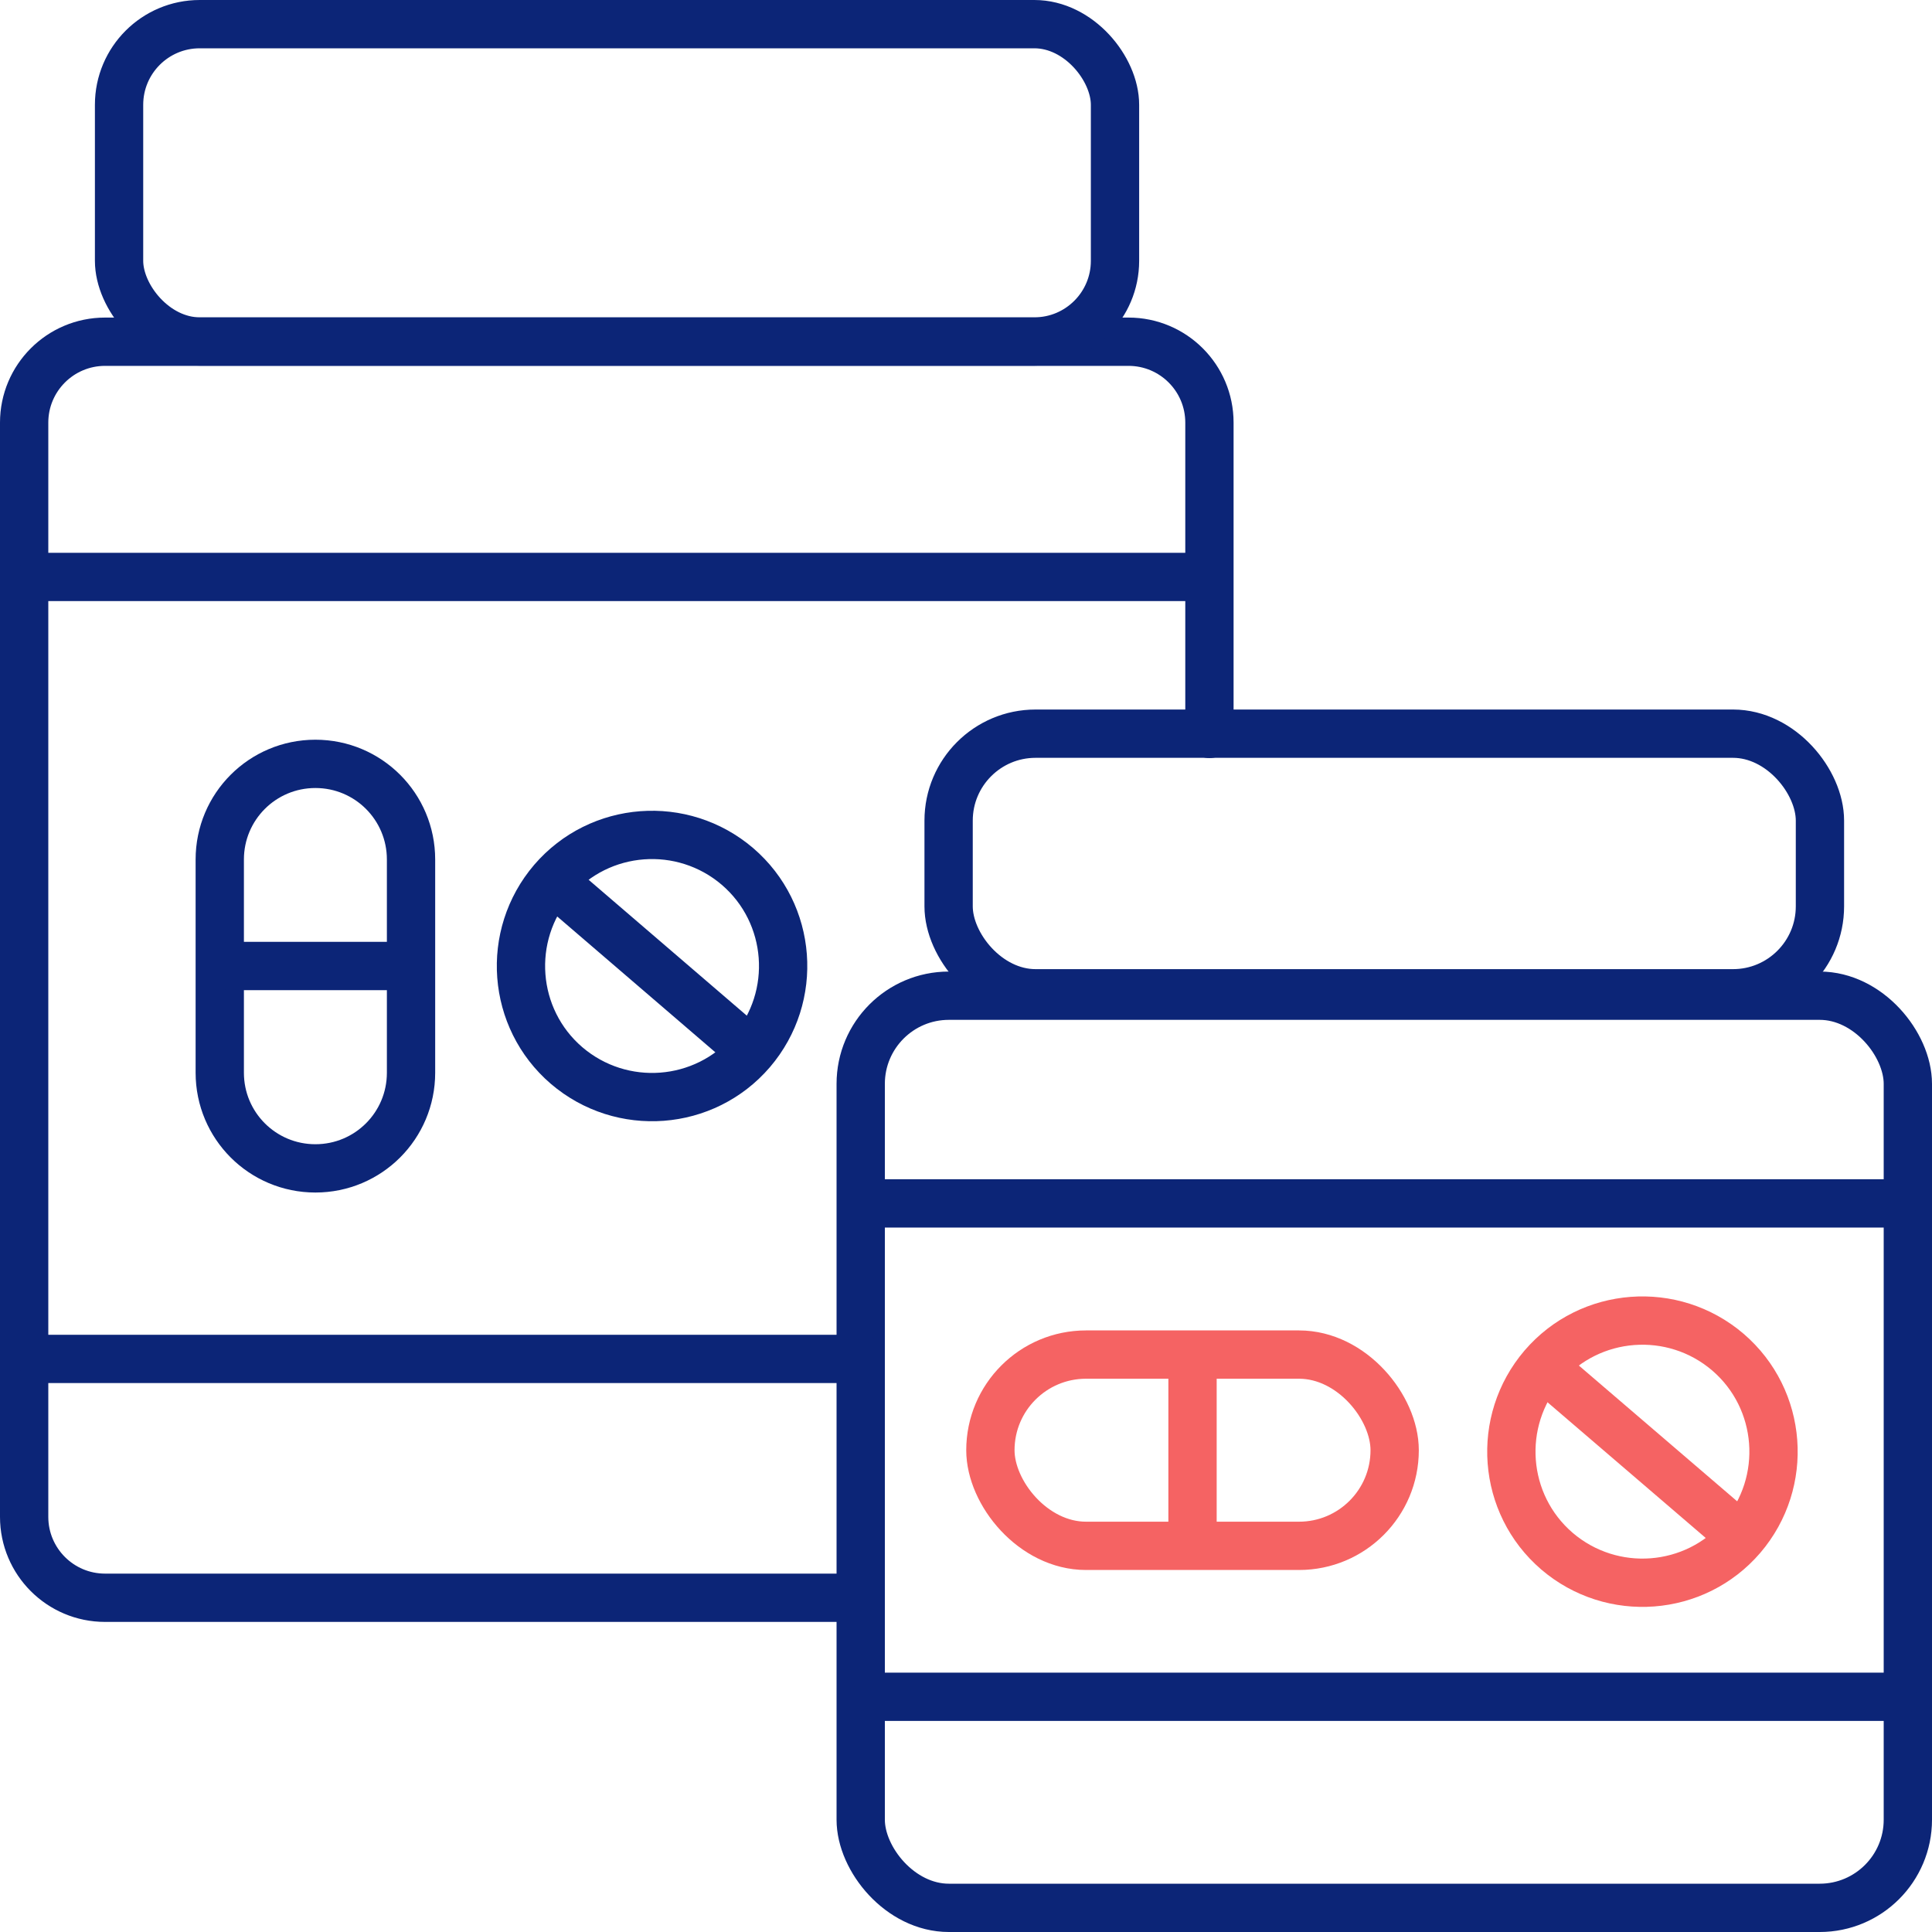 <?xml version="1.0" encoding="UTF-8"?> <svg xmlns="http://www.w3.org/2000/svg" id="Layer_2" data-name="Layer 2" viewBox="0 0 80 80"><defs><style> .cls-1 { stroke: #0c2577; } .cls-1, .cls-2 { fill: none; stroke-linecap: round; stroke-linejoin: round; stroke-width: 2px; } .cls-2 { stroke: #f56363; } </style></defs><g id="Icons"><g><rect class="cls-1" x="35.64" y="41.23" width="43.36" height="37.77" rx="3.65" ry="3.65"></rect><rect class="cls-1" x="39.28" y="30.38" width="36.08" height="10.75" rx="3.6" ry="3.6"></rect><line class="cls-1" x1="36.27" y1="49.83" x2="78.37" y2="49.83"></line><line class="cls-1" x1="36.27" y1="70.26" x2="78.37" y2="70.26"></line><path class="cls-1" d="m35.64,66.16H4.35c-1.85,0-3.35-1.5-3.35-3.35V17.5c0-1.85,1.5-3.35,3.35-3.35h42.38c1.85,0,3.35,1.5,3.35,3.35v12.89"></path><rect class="cls-1" x="4.93" y="1" width="41.24" height="13.14" rx="3.34" ry="3.34"></rect><line class="cls-1" x1="1.71" y1="23.89" x2="49.38" y2="23.89"></line><line class="cls-1" x1="1.71" y1="56.27" x2="35.64" y2="56.27"></line><path class="cls-1" d="m31.12,43.54c1.95-2.28,1.69-5.71-.58-7.66-2.28-1.95-5.71-1.69-7.66.58-1.95,2.28-1.69,5.71.58,7.66,2.28,1.95,5.71,1.69,7.66-.58Z"></path><line class="cls-1" x1="30.86" y1="43.32" x2="23.13" y2="36.68"></line><path class="cls-1" d="m17.02,35.59v8.83c0,2.19-1.77,3.96-3.96,3.96h0c-2.19,0-3.96-1.77-3.96-3.96v-8.83c0-2.19,1.77-3.96,3.96-3.96h0c2.19,0,3.96,1.77,3.96,3.96Z"></path><line class="cls-1" x1="9.48" y1="40" x2="16.63" y2="40"></line><path class="cls-2" d="m72.13,63.65c1.95-2.28,1.69-5.71-.58-7.66-2.28-1.95-5.71-1.69-7.66.58-1.95,2.28-1.69,5.71.58,7.66,2.28,1.95,5.71,1.69,7.66-.58Z"></path><line class="cls-2" x1="71.87" y1="63.43" x2="64.14" y2="56.8"></line><rect class="cls-2" x="41.01" y="56.09" width="16.74" height="7.92" rx="3.96" ry="3.96"></rect><line class="cls-2" x1="49.38" y1="56.47" x2="49.38" y2="63.62"></line></g></g></svg> 